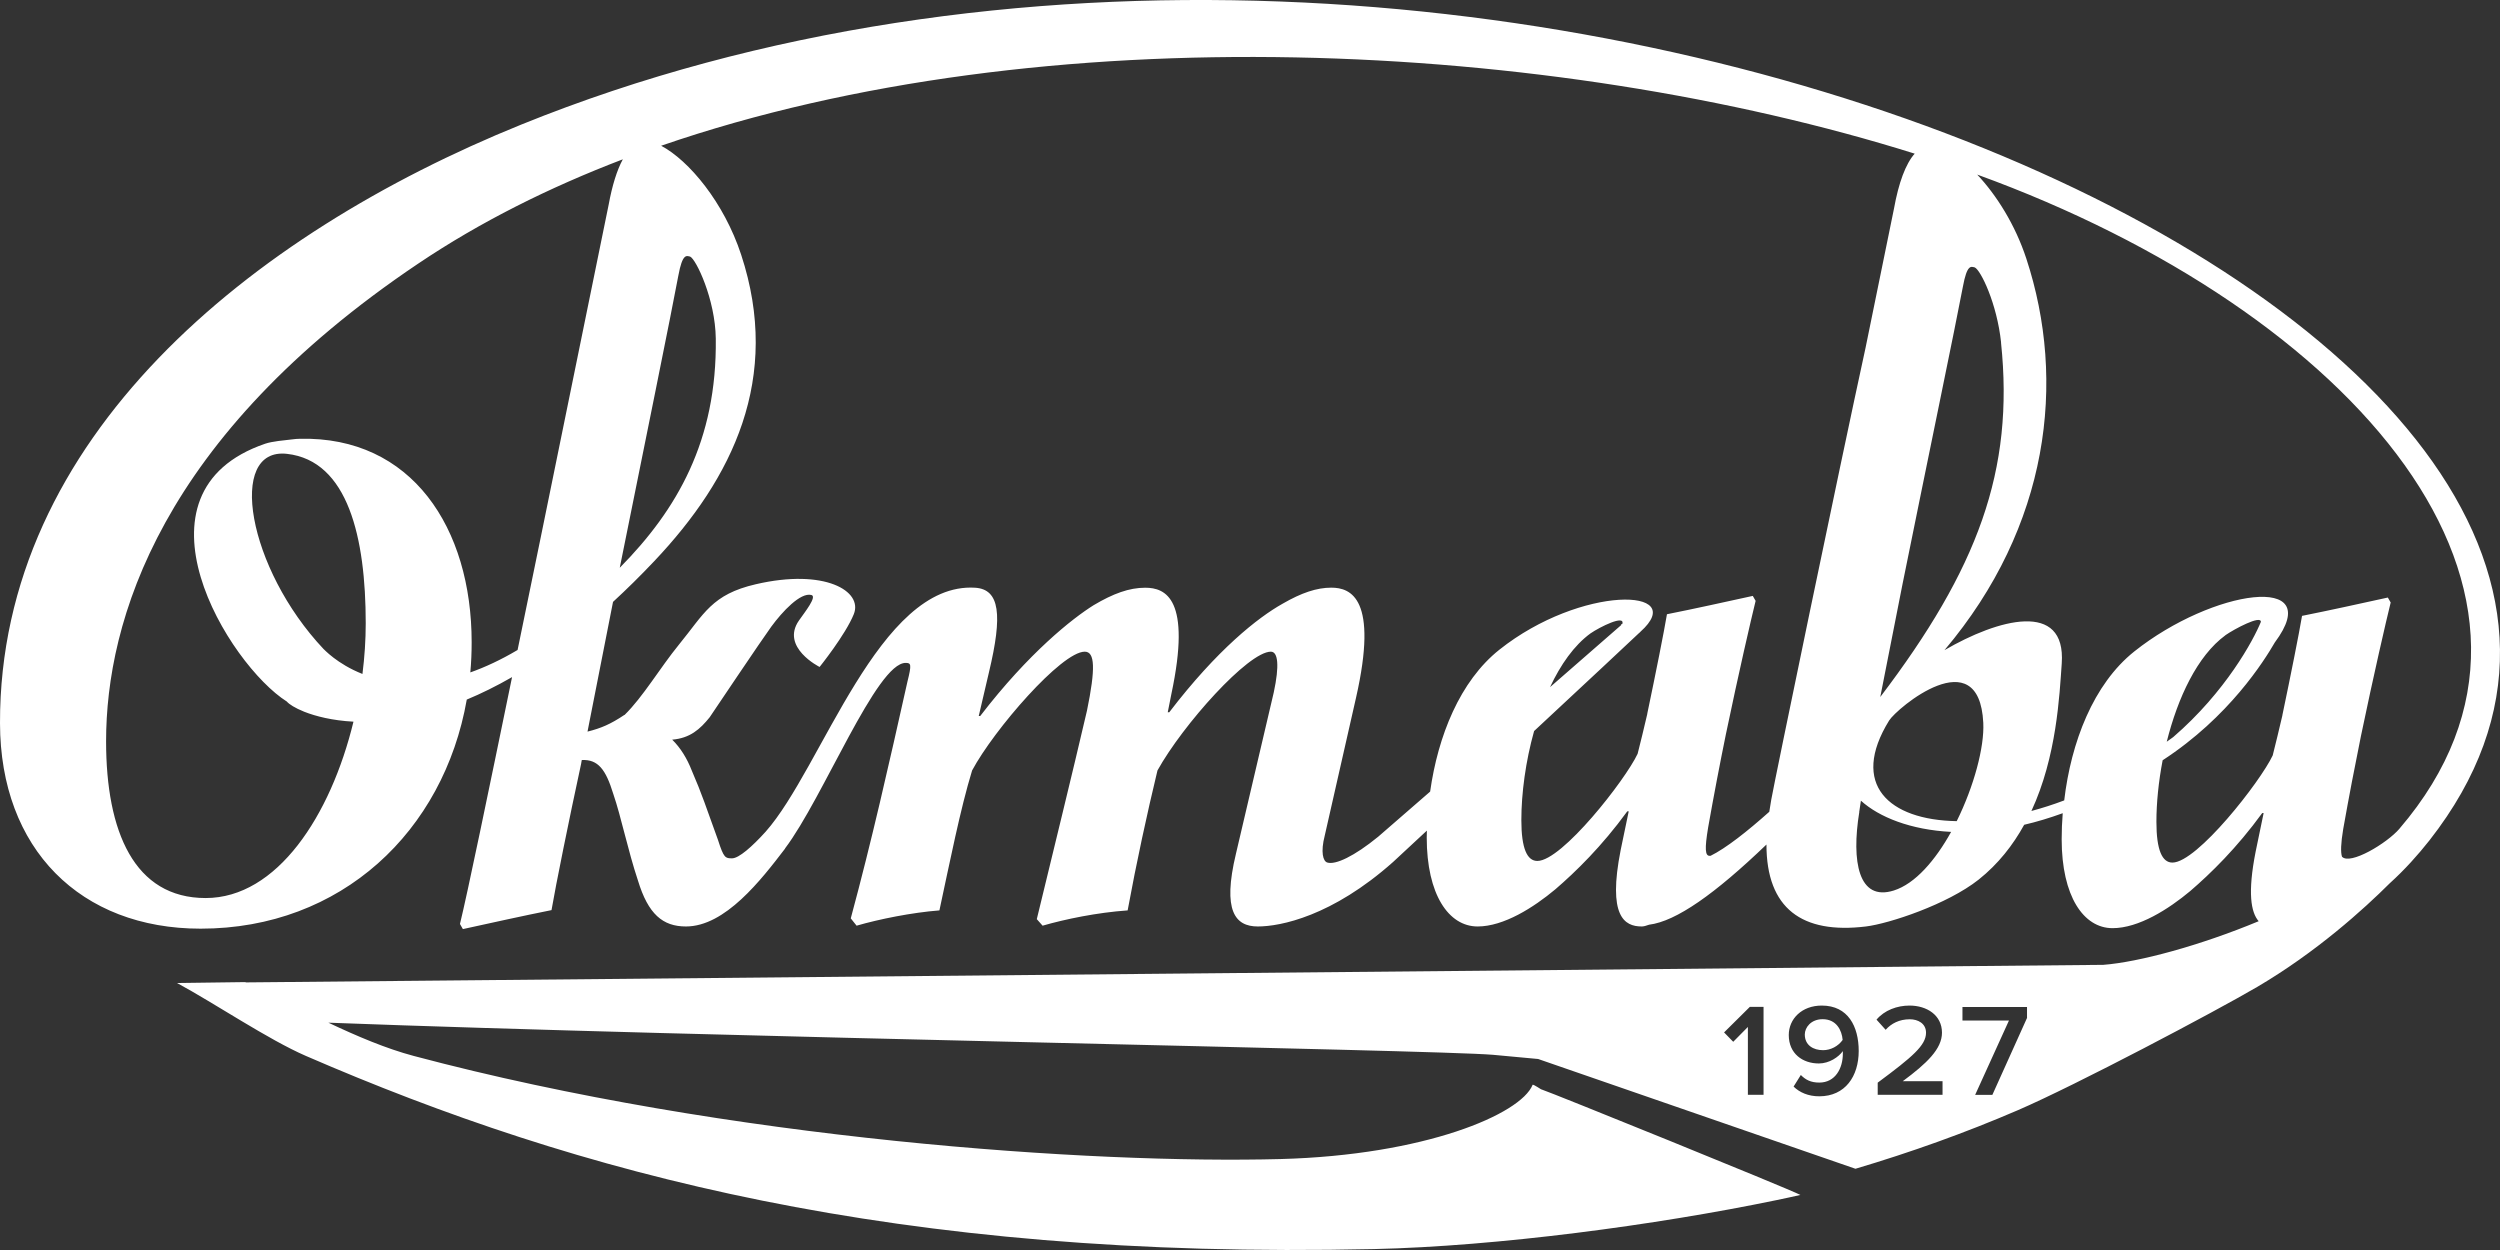 <svg width="124" height="62" viewBox="0 0 124 62" fill="none" xmlns="http://www.w3.org/2000/svg">
<rect x="0" y="0" width="124" height="62" fill="#333333" stroke="none"/>
<path d="M91.395 51.578C91.356 51.106 91.089 50.552 90.403 50.552C89.823 50.552 89.518 50.965 89.518 51.31C89.518 51.846 89.943 52.089 90.424 52.089C90.804 52.089 91.177 51.892 91.398 51.578M110.381 31.506C110.828 31.195 112.149 30.494 112.139 30.846C111.773 31.749 110.395 34.311 107.791 36.56C107.696 36.623 107.587 36.701 107.471 36.789C108.016 34.614 108.986 32.528 110.381 31.509M119.014 41.103C118.392 41.829 116.56 42.925 116.163 42.492C116.093 42.277 116.103 41.84 116.223 41.121C116.508 39.517 116.803 37.977 117.102 36.511C117.741 33.441 118.346 30.825 118.578 29.884L118.437 29.638C117.007 29.951 115.576 30.268 114.181 30.547C114.03 31.439 113.636 33.419 113.204 35.481C113.204 35.481 113.204 35.481 113.207 35.481C113.042 36.193 112.873 36.888 112.726 37.469C112.114 38.77 108.975 42.784 107.752 42.784C107.246 42.784 106.958 42.171 106.958 40.761C106.958 39.831 107.063 38.773 107.267 37.709C110.561 35.566 112.307 32.771 112.831 31.865C115.422 28.39 109.745 29.222 105.865 32.309C103.826 33.931 102.723 36.824 102.385 39.7C101.837 39.908 101.292 40.081 100.758 40.225C102.013 37.519 102.15 34.491 102.262 32.912C102.487 29.761 99.088 30.706 96.445 32.249C101.64 26.102 102.508 18.919 100.505 12.825C99.953 11.144 99.029 9.682 98.069 8.659C116.708 15.43 128.978 29.483 119.01 41.106M99.25 16.985C99.918 23.353 98.083 28.221 93.261 34.572L94.365 28.971C95.553 23.093 97.032 15.973 97.359 14.221C97.567 13.09 97.767 13.224 97.946 13.263C98.238 13.386 99.05 15.05 99.254 16.988M93.054 14.965C93.201 14.264 93.289 13.837 93.289 13.837C93.289 13.837 93.198 14.271 93.05 14.986C93.05 14.972 93.054 14.965 93.05 14.965M80.421 30.995C80.147 31.234 78.696 32.503 76.882 34.082C77.406 32.965 78.074 32.013 78.882 31.421C79.35 31.097 80.618 30.466 80.467 30.952C80.397 30.945 80.4 30.984 80.421 30.995ZM94.976 7.613C94.516 8.124 94.171 9.079 93.943 10.341L92.533 17.242C91.226 23.237 88.006 38.791 87.855 39.661C87.817 39.869 87.785 40.07 87.757 40.264C86.671 41.233 85.613 42.069 84.843 42.449H84.797C84.579 42.449 84.544 42.125 84.724 41.04C85.008 39.436 85.303 37.896 85.602 36.429C86.242 33.36 86.847 30.744 87.079 29.803L86.938 29.557C85.507 29.87 84.077 30.188 82.681 30.466C82.53 31.358 82.137 33.338 81.704 35.4C81.704 35.4 81.704 35.4 81.708 35.4C81.543 36.112 81.374 36.807 81.226 37.388C80.615 38.689 77.476 42.703 76.253 42.703C75.747 42.703 75.459 42.09 75.459 40.68C75.459 39.348 75.669 37.765 76.091 36.26C78.583 33.941 80.878 31.798 81.3 31.396C81.321 31.382 81.346 31.361 81.367 31.333C83.817 29.141 78.418 29.007 74.369 32.225C72.411 33.782 71.322 36.507 70.935 39.263C69.473 40.535 68.418 41.452 68.362 41.498C67.164 42.478 66.236 42.908 65.832 42.781C65.624 42.717 65.494 42.27 65.709 41.438L67.259 34.607C68.376 29.691 67.006 29.148 66.032 29.148C65.311 29.148 64.556 29.401 63.617 29.944C62.391 30.631 60.373 32.221 57.994 35.33H57.92L58.099 34.428C59.108 29.691 57.811 29.151 56.802 29.151C56.008 29.151 55.217 29.44 54.243 30.018C53.2 30.67 51.035 32.369 48.62 35.513H48.546L49.052 33.346C49.737 30.491 49.59 29.229 48.367 29.151C43.59 28.859 40.778 38.09 37.977 41.251C37.302 41.998 36.645 42.573 36.311 42.573C35.977 42.573 35.9 42.562 35.612 41.66C35.035 40.07 34.817 39.383 34.315 38.227C34.076 37.614 33.756 37.096 33.341 36.687C34.23 36.613 34.722 36.169 35.2 35.577C35.2 35.577 37.83 31.661 38.255 31.083C38.807 30.332 39.699 29.373 40.244 29.511C40.539 29.585 39.935 30.339 39.629 30.776C38.701 32.108 40.652 33.081 40.652 33.081C40.652 33.081 41.935 31.488 42.349 30.462C42.81 29.32 40.908 28.182 37.485 28.979C35.306 29.483 34.93 30.438 33.675 31.974C32.73 33.134 31.893 34.569 30.976 35.464C30.976 35.464 30.969 35.464 30.969 35.46C30.273 35.925 29.819 36.116 29.141 36.288C29.162 36.19 29.18 36.084 29.201 35.978L30.406 29.853C31.074 29.239 31.759 28.566 32.455 27.829C36.35 23.713 38.772 18.754 36.761 12.632C35.91 10.041 34.174 7.962 32.793 7.229C51.801 0.669 76.952 1.973 94.976 7.623M33.643 13.685C33.851 12.554 34.051 12.688 34.23 12.727C34.522 12.85 35.478 14.842 35.503 16.791C35.569 21.859 33.577 25.288 30.74 28.161C31.911 22.359 33.331 15.377 33.643 13.685ZM30.891 7.905C30.596 8.448 30.364 9.209 30.192 10.14L26.832 26.596C26.456 28.422 26.062 30.343 25.672 32.239C24.839 32.732 24.055 33.095 23.328 33.352C23.373 32.863 23.394 32.362 23.394 31.858C23.394 26.191 20.428 21.63 14.867 21.764C14.748 21.764 14.611 21.778 14.47 21.796C14.094 21.841 13.514 21.887 13.156 22.007C6.081 24.425 11.339 32.972 14.228 34.798C14.333 34.925 14.629 35.118 15.089 35.302C15.658 35.527 16.484 35.739 17.532 35.795C16.4 40.462 13.739 44.543 10.2 44.543C6.661 44.543 5.262 41.255 5.262 36.771C5.262 30.822 7.94 21.676 20.758 13.065C23.809 11.014 27.222 9.304 30.891 7.902M17.971 33.426C17.342 33.176 16.867 32.87 16.548 32.626C16.207 32.366 16.045 32.179 16.059 32.203C12.274 28.193 11.247 22.176 14.235 22.511C17.265 22.853 18.14 26.674 18.14 30.917C18.14 31.742 18.084 32.584 17.978 33.426M27.275 24.453C28.125 20.414 29.542 13.636 29.542 13.636C29.542 13.636 28.136 20.358 27.275 24.453ZM92.217 40.275C92.249 40.074 92.273 39.891 92.301 39.714C93.208 40.535 94.772 41.159 96.776 41.262C95.995 42.668 94.997 43.834 93.932 44.169C92.178 44.723 91.823 42.731 92.221 40.275M97.053 40.729C93.676 40.673 91.743 38.907 93.7 35.739C94.069 35.139 98.164 31.692 98.371 35.851C98.431 37.053 97.907 39.006 97.053 40.729ZM100.547 50.475L98.821 54.306H97.967L99.644 50.619H97.338V49.946H100.54V50.475H100.547ZM96.35 54.302H93.134V53.7C94.86 52.42 95.531 51.849 95.531 51.222C95.531 50.764 95.131 50.556 94.727 50.556C94.206 50.556 93.809 50.764 93.528 51.078L93.075 50.574C93.468 50.108 94.094 49.876 94.713 49.876C95.57 49.876 96.322 50.351 96.322 51.222C96.322 52.026 95.57 52.745 94.379 53.626H96.35V54.302ZM92.192 52.128C92.192 53.383 91.521 54.377 90.235 54.377C89.69 54.377 89.261 54.186 88.962 53.894L89.321 53.319C89.553 53.555 89.813 53.696 90.235 53.696C91.04 53.696 91.405 52.977 91.405 52.265V52.135C91.198 52.427 90.734 52.748 90.214 52.748C89.416 52.748 88.723 52.265 88.723 51.338C88.723 50.535 89.37 49.876 90.361 49.876C91.665 49.876 92.192 50.915 92.192 52.131M87.476 54.302H86.695V50.937L85.968 51.673L85.514 51.208L86.794 49.939H87.472V54.299L87.476 54.302ZM25.858 6.178C12.372 11.638 -0.025 21.732 3.6561e-05 35.869C0.011 42.122 4.003 46.062 9.95 46.062C16.934 46.062 22.009 41.226 23.152 34.699C23.865 34.403 24.614 34.036 25.398 33.585C24.245 39.196 23.183 44.328 22.814 45.829L22.959 46.083C24.438 45.759 25.914 45.431 27.355 45.142C27.566 43.908 28.224 40.652 28.825 37.878C28.825 37.864 28.828 37.846 28.832 37.832C28.832 37.829 28.842 37.779 28.856 37.698C29.665 37.656 30.048 38.171 30.417 39.372C30.814 40.529 31.137 42.157 31.643 43.676C32.15 45.34 32.87 45.953 34.023 45.953C35.97 45.953 37.752 43.644 38.94 42.09V42.079C40.828 39.584 43.485 32.855 44.926 32.88C45.182 32.884 45.228 32.937 45.01 33.804C44.072 37.998 43.242 41.684 42.198 45.551L42.487 45.914C43.604 45.59 45.228 45.262 46.595 45.156C47.102 42.805 47.639 40.095 48.216 38.216C49.298 36.193 52.651 32.323 53.804 32.323C54.31 32.323 54.345 33.155 53.913 35.252C53.157 38.505 52.289 42.012 51.425 45.59L51.713 45.914C52.831 45.59 54.416 45.262 55.931 45.156C56.363 42.805 56.904 40.313 57.41 38.216C58.672 35.94 61.916 32.323 63.034 32.323C63.392 32.323 63.466 33.011 63.178 34.346L61.305 42.337C60.619 45.191 61.27 45.953 62.387 45.953C63.505 45.953 66.071 45.449 69.1 42.752C69.1 42.752 69.761 42.139 70.773 41.198C70.773 41.315 70.766 41.431 70.766 41.544C70.766 44.363 71.849 45.953 73.29 45.953C74.587 45.953 76.067 45.012 77.146 44.109C78.154 43.242 79.451 41.977 80.713 40.243H80.784L80.386 42.157C79.736 45.445 80.566 45.953 81.43 45.953C81.522 45.953 81.648 45.921 81.796 45.865C83.138 45.699 85.064 44.339 87.616 41.889C87.616 45.065 89.381 46.34 92.551 45.953C93.7 45.812 96.589 44.86 98.143 43.627C99.113 42.855 99.844 41.917 100.399 40.909C101.018 40.765 101.654 40.574 102.311 40.335C102.276 40.768 102.259 41.202 102.259 41.628C102.259 44.448 103.341 46.037 104.782 46.037C106.079 46.037 107.559 45.096 108.638 44.194C109.647 43.327 110.944 42.062 112.206 40.328H112.276L111.879 42.245C111.478 44.279 111.643 45.248 112.03 45.692C109.116 46.904 106.079 47.722 104.325 47.856L12.196 48.727C12.196 48.727 12.175 48.716 12.165 48.712L8.776 48.758C8.776 48.758 8.78 48.758 8.783 48.758H8.776C8.776 48.758 8.78 48.758 8.783 48.758C10.688 49.791 13.31 51.564 15.166 52.371C28.614 58.204 44.437 62.493 68.151 61.954C74.281 61.813 82.119 60.767 88.115 59.526C88.513 59.445 88.906 59.357 89.3 59.269C88.639 58.927 76.896 54.172 76.457 54.035C76.492 54.077 76.039 53.756 76.017 53.809C75.43 55.268 70.661 57.298 63.515 57.489C54.233 57.735 36.206 56.548 20.519 52.374C19.166 52.015 17.704 51.395 16.288 50.725C34.993 51.434 71.121 52.071 74.049 52.318C74.309 52.339 76.292 52.526 76.292 52.526L92.031 57.971C94.769 57.157 97.465 56.195 100.09 55.064C102.951 53.83 109.823 50.2 111.949 48.956C114.891 47.229 117.249 45.089 118.532 43.81C119.27 43.144 119.938 42.397 120.5 41.684C140.039 16.77 73.532 -13.133 25.858 6.178Z" fill="white"/>
</svg>
